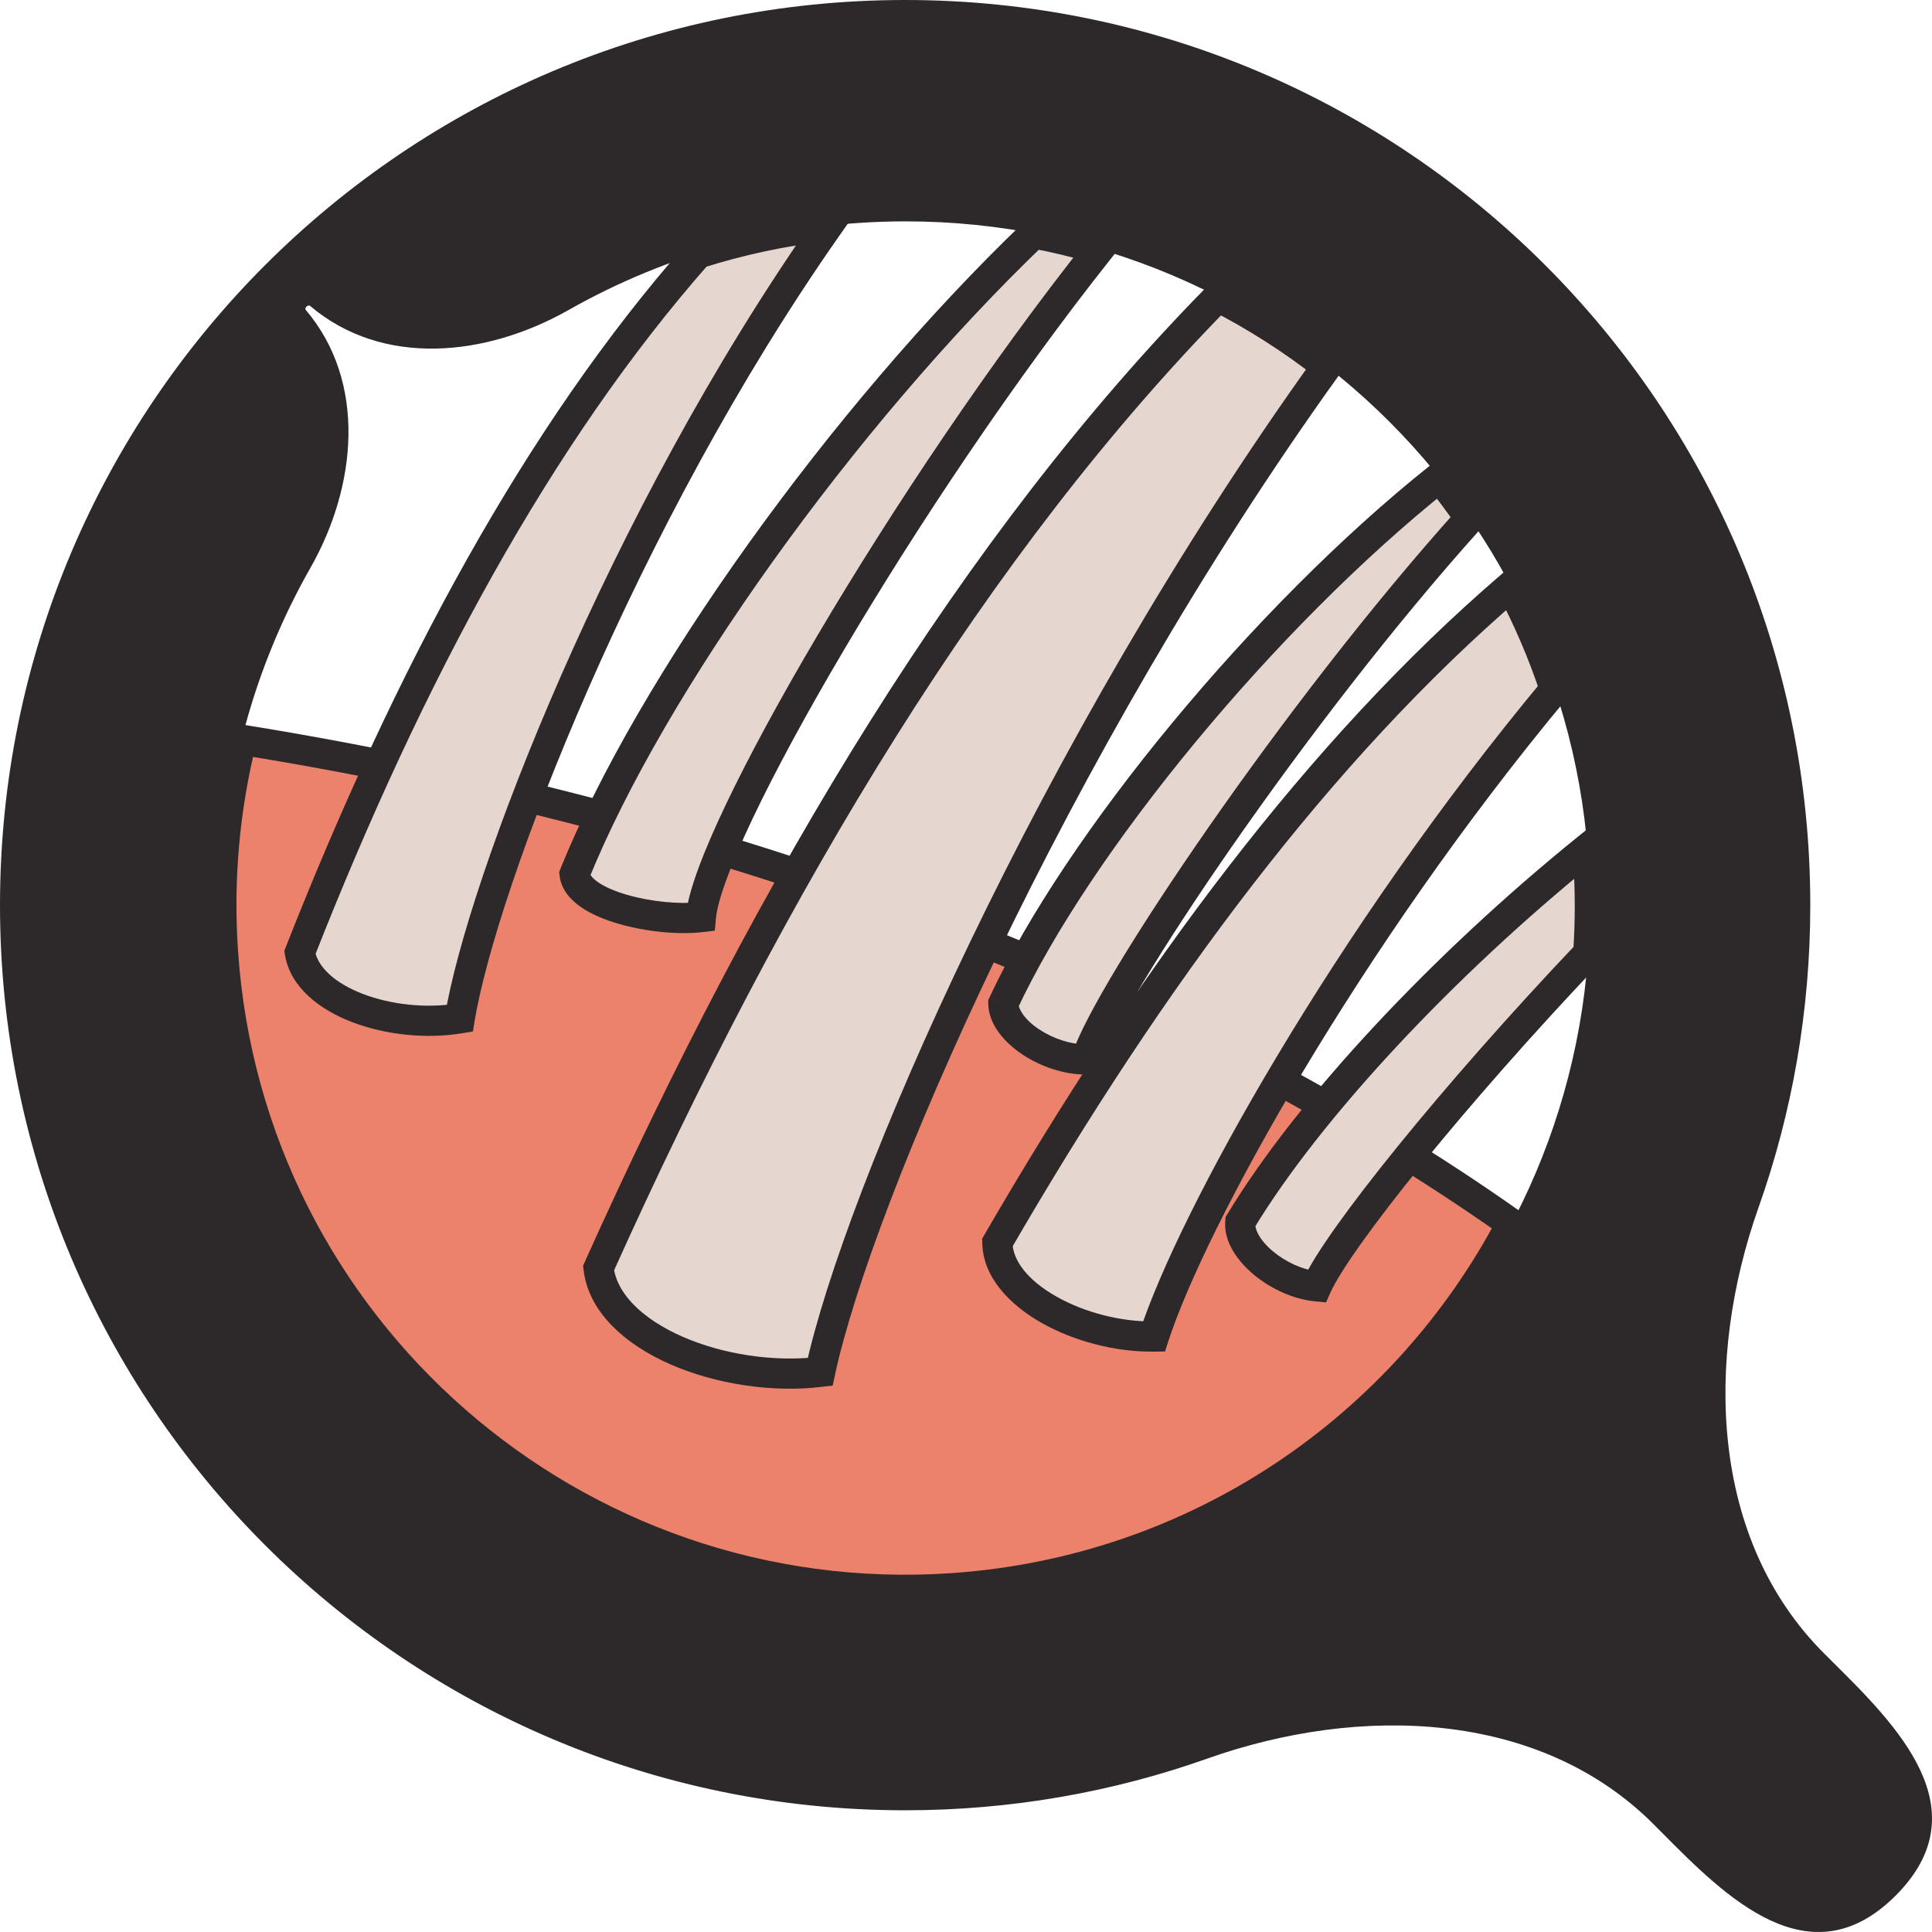 <svg width="64" height="64" viewBox="0 0 64 64" fill="none" xmlns="http://www.w3.org/2000/svg">
<path fill-rule="evenodd" clip-rule="evenodd" d="M58.253 40.002C56.469 45.037 56.645 50.991 60.422 54.768C60.522 54.868 60.624 54.969 60.728 55.073C62.829 57.159 65.639 59.95 62.795 62.795C59.95 65.639 57.159 62.829 55.073 60.728C54.969 60.624 54.868 60.522 54.768 60.422C50.991 56.645 45.037 56.469 40.002 58.253C36.869 59.364 33.497 59.968 29.984 59.968C13.424 59.968 0 46.544 0 29.984C0 13.424 13.424 0 29.984 0C46.544 0 59.968 13.424 59.968 29.984C59.968 33.497 59.364 36.869 58.253 40.002ZM30 52.667C42.519 52.667 52.667 42.519 52.667 30C52.667 17.482 42.519 7.333 30 7.333C25.942 7.333 22.132 8.4 18.837 10.268C16.097 11.822 12.676 12.17 10.273 10.134C10.207 10.078 10.073 10.201 10.13 10.268C12.15 12.65 11.827 16.096 10.283 18.811C8.406 22.112 7.333 25.931 7.333 30C7.333 42.519 17.482 52.667 30 52.667Z" fill="#2D292A"/>
<path fill-rule="evenodd" clip-rule="evenodd" d="M50.069 40.536C39.395 33.006 24.723 27.193 8.003 24.506C7.446 26.741 7.222 29.101 7.385 31.523C8.226 44.012 19.033 53.454 31.523 52.613C39.672 52.064 46.525 47.271 50.069 40.536Z" fill="#EC826C"/>
<path d="M50.069 40.536L50.511 40.769L50.716 40.381L50.357 40.128L50.069 40.536ZM8.003 24.506L8.083 24.012L7.629 23.939L7.518 24.385L8.003 24.506ZM7.385 31.523L6.886 31.557L7.385 31.523ZM31.523 52.613L31.489 52.114L31.523 52.613ZM50.357 40.128C39.611 32.546 24.864 26.709 8.083 24.012L7.924 25C24.582 27.676 39.179 33.466 49.781 40.945L50.357 40.128ZM7.518 24.385C6.948 26.67 6.72 29.081 6.886 31.557L7.884 31.489C7.724 29.119 7.943 26.812 8.489 24.627L7.518 24.385ZM6.886 31.557C7.746 44.321 18.791 53.972 31.556 53.112L31.489 52.114C19.275 52.937 8.707 43.703 7.884 31.489L6.886 31.557ZM31.556 53.112C39.886 52.551 46.89 47.651 50.511 40.769L49.627 40.304C46.16 46.891 39.459 51.577 31.489 52.114L31.556 53.112Z" fill="#2D292A"/>
<path fill-rule="evenodd" clip-rule="evenodd" d="M52.586 28.105C47.833 31.942 43.352 36.724 41.087 40.477C41.002 41.385 42.376 42.496 43.617 42.612C44.311 41.061 48.144 36.282 52.613 31.579C52.683 30.559 52.685 29.523 52.614 28.475C52.606 28.352 52.596 28.228 52.586 28.105Z" fill="#E5D6D0"/>
<path d="M41.087 40.477L40.659 40.218L40.599 40.316L40.589 40.431L41.087 40.477ZM52.586 28.105L53.084 28.063L53.006 27.123L52.272 27.716L52.586 28.105ZM43.617 42.612L43.57 43.11L43.927 43.143L44.073 42.816L43.617 42.612ZM52.613 31.579L52.975 31.923L53.099 31.793L53.112 31.613L52.613 31.579ZM52.614 28.475L53.113 28.442V28.442L52.614 28.475ZM41.515 40.735C43.739 37.05 48.174 32.31 52.9 28.494L52.272 27.716C47.493 31.575 42.964 36.399 40.659 40.218L41.515 40.735ZM43.663 42.114C43.16 42.067 42.599 41.811 42.175 41.457C41.725 41.083 41.566 40.725 41.585 40.523L40.589 40.431C40.523 41.137 41.009 41.788 41.535 42.226C42.086 42.684 42.832 43.041 43.57 43.11L43.663 42.114ZM52.251 31.234C50.008 33.595 47.923 35.975 46.311 37.962C45.505 38.956 44.814 39.854 44.279 40.605C43.751 41.347 43.356 41.971 43.16 42.407L44.073 42.816C44.225 42.477 44.569 41.923 45.094 41.185C45.613 40.456 46.29 39.575 47.087 38.592C48.682 36.627 50.749 34.266 52.975 31.923L52.251 31.234ZM53.112 31.613C53.183 30.571 53.185 29.512 53.113 28.442L52.115 28.509C52.184 29.534 52.182 30.548 52.114 31.544L53.112 31.613ZM53.113 28.442C53.104 28.315 53.095 28.189 53.084 28.063L52.088 28.147C52.098 28.267 52.107 28.388 52.115 28.509L53.113 28.442Z" fill="#2D292A"/>
<path fill-rule="evenodd" clip-rule="evenodd" d="M50.047 19.416C43.746 24.828 38.144 32.345 33.039 41.161C33.064 42.909 35.841 44.308 38.228 44.274C39.487 40.401 44.611 31.122 51.506 22.831C51.111 21.644 50.622 20.503 50.047 19.416Z" fill="#E5D6D0"/>
<path d="M33.039 41.161L32.606 40.91L32.537 41.03L32.539 41.168L33.039 41.161ZM50.047 19.416L50.49 19.182L50.197 18.629L49.722 19.037L50.047 19.416ZM38.228 44.274L38.235 44.774L38.593 44.769L38.703 44.429L38.228 44.274ZM51.506 22.831L51.891 23.151L52.068 22.937L51.981 22.673L51.506 22.831ZM33.472 41.411C38.562 32.621 44.131 25.156 50.373 19.795L49.722 19.037C43.362 24.499 37.727 32.068 32.606 40.91L33.472 41.411ZM38.221 43.774C37.117 43.79 35.914 43.471 34.994 42.95C34.048 42.415 33.547 41.756 33.539 41.154L32.539 41.168C32.555 42.313 33.456 43.228 34.501 43.821C35.573 44.428 36.952 44.792 38.235 44.774L38.221 43.774ZM51.122 22.511C44.203 30.83 39.038 40.165 37.752 44.12L38.703 44.429C39.936 40.636 45.019 31.413 51.891 23.151L51.122 22.511ZM51.981 22.673C51.577 21.46 51.077 20.294 50.49 19.182L49.605 19.65C50.167 20.713 50.646 21.828 51.032 22.989L51.981 22.673Z" fill="#2D292A"/>
<path fill-rule="evenodd" clip-rule="evenodd" d="M47.681 15.814C41.864 20.448 35.7 27.958 33.237 33.24C33.25 34.152 34.734 35.111 35.98 35.093C36.717 32.825 42.92 23.582 48.69 17.169C48.37 16.704 48.033 16.252 47.681 15.814Z" fill="#E5D6D0"/>
<path d="M33.237 33.24L32.784 33.028L32.736 33.132L32.737 33.247L33.237 33.24ZM47.681 15.814L48.071 15.501L47.759 15.113L47.369 15.423L47.681 15.814ZM35.98 35.093L35.987 35.593L36.345 35.588L36.456 35.248L35.98 35.093ZM48.69 17.169L49.061 17.504L49.325 17.211L49.102 16.886L48.69 17.169ZM33.691 33.451C36.114 28.253 42.223 20.801 47.992 16.205L47.369 15.423C41.506 20.095 35.286 27.663 32.784 33.028L33.691 33.451ZM35.973 34.593C35.468 34.6 34.883 34.405 34.423 34.099C33.937 33.775 33.74 33.435 33.737 33.233L32.737 33.247C32.747 33.956 33.3 34.552 33.869 34.931C34.466 35.328 35.246 35.604 35.987 35.593L35.973 34.593ZM48.318 16.835C45.415 20.061 42.409 23.992 40.037 27.4C38.851 29.104 37.82 30.682 37.037 31.979C36.264 33.261 35.709 34.31 35.505 34.939L36.456 35.248C36.62 34.743 37.116 33.786 37.894 32.496C38.662 31.222 39.68 29.663 40.858 27.971C43.214 24.587 46.194 20.691 49.061 17.504L48.318 16.835ZM49.102 16.886C48.775 16.411 48.431 15.949 48.071 15.501L47.291 16.127C47.636 16.556 47.965 16.998 48.278 17.453L49.102 16.886Z" fill="#2D292A"/>
<path fill-rule="evenodd" clip-rule="evenodd" d="M36.412 8.255C30.053 16.265 23.466 27.606 23.218 30.38C21.788 30.548 19.157 30.003 19.034 28.955C21.543 22.742 27.889 13.837 34.251 7.732C34.984 7.871 35.705 8.046 36.412 8.255Z" fill="#E5D6D0"/>
<path d="M36.412 8.255L36.803 8.565L37.264 7.985L36.553 7.775L36.412 8.255ZM23.218 30.38L23.276 30.877L23.68 30.83L23.716 30.425L23.218 30.38ZM19.034 28.955L18.57 28.768L18.523 28.886L18.538 29.013L19.034 28.955ZM34.251 7.732L34.345 7.241L34.091 7.193L33.905 7.371L34.251 7.732ZM36.02 7.944C32.824 11.97 29.575 16.827 27.093 21.027C25.852 23.126 24.799 25.068 24.039 26.664C23.659 27.462 23.349 28.179 23.126 28.79C22.906 29.392 22.757 29.922 22.72 30.336L23.716 30.425C23.741 30.145 23.853 29.714 24.065 29.133C24.274 28.562 24.57 27.875 24.942 27.094C25.685 25.533 26.723 23.619 27.954 21.535C30.417 17.368 33.64 12.55 36.803 8.565L36.02 7.944ZM23.16 29.884C22.521 29.959 21.573 29.874 20.775 29.643C20.377 29.528 20.047 29.385 19.821 29.231C19.586 29.07 19.537 28.95 19.531 28.897L18.538 29.013C18.593 29.484 18.919 29.825 19.256 30.056C19.603 30.293 20.043 30.473 20.497 30.604C21.403 30.866 22.485 30.97 23.276 30.877L23.16 29.884ZM19.498 29.142C21.974 23.01 28.272 14.162 34.597 8.093L33.905 7.371C27.506 13.512 21.112 22.473 18.57 28.768L19.498 29.142ZM36.553 7.775C35.83 7.562 35.093 7.383 34.345 7.241L34.158 8.223C34.874 8.359 35.579 8.53 36.27 8.734L36.553 7.775Z" fill="#2D292A"/>
<path fill-rule="evenodd" clip-rule="evenodd" d="M27.424 7.48C20.59 17.21 15.966 29.293 15.231 33.733C13.002 34.102 10.204 33.185 9.934 31.553C13.543 22.379 17.831 14.401 23.12 8.397C24.499 7.96 25.938 7.649 27.424 7.48Z" fill="#E5D6D0"/>
<path d="M27.424 7.48L27.833 7.768L28.472 6.858L27.367 6.984L27.424 7.48ZM15.231 33.733L15.312 34.227L15.666 34.168L15.724 33.815L15.231 33.733ZM9.934 31.553L9.468 31.37L9.418 31.499L9.44 31.635L9.934 31.553ZM23.12 8.397L22.969 7.921L22.837 7.963L22.745 8.067L23.12 8.397ZM27.015 7.193C23.574 12.091 20.694 17.575 18.582 22.389C16.475 27.194 15.115 31.37 14.738 33.651L15.724 33.815C16.081 31.656 17.401 27.571 19.498 22.791C21.59 18.022 24.439 12.599 27.833 7.768L27.015 7.193ZM15.149 33.24C14.123 33.41 12.956 33.283 12.026 32.927C11.068 32.56 10.518 32.02 10.427 31.472L9.44 31.635C9.62 32.719 10.604 33.453 11.669 33.861C12.763 34.279 14.109 34.426 15.312 34.227L15.149 33.24ZM10.399 31.736C13.997 22.59 18.259 14.672 23.496 8.728L22.745 8.067C17.402 14.131 13.089 22.168 9.468 31.37L10.399 31.736ZM27.367 6.984C25.849 7.156 24.378 7.473 22.969 7.921L23.272 8.874C24.62 8.446 26.026 8.142 27.48 7.977L27.367 6.984Z" fill="#2D292A"/>
<path fill-rule="evenodd" clip-rule="evenodd" d="M43.949 12.138C34.811 24.857 28.41 39.676 27.169 45.446C23.993 45.818 20.099 44.332 19.827 42.007C25.625 29.108 32.326 17.996 40.35 9.833C41.62 10.487 42.825 11.258 43.949 12.138Z" fill="#E5D6D0" stroke="#2D292A" stroke-miterlimit="10"/>
</svg>
